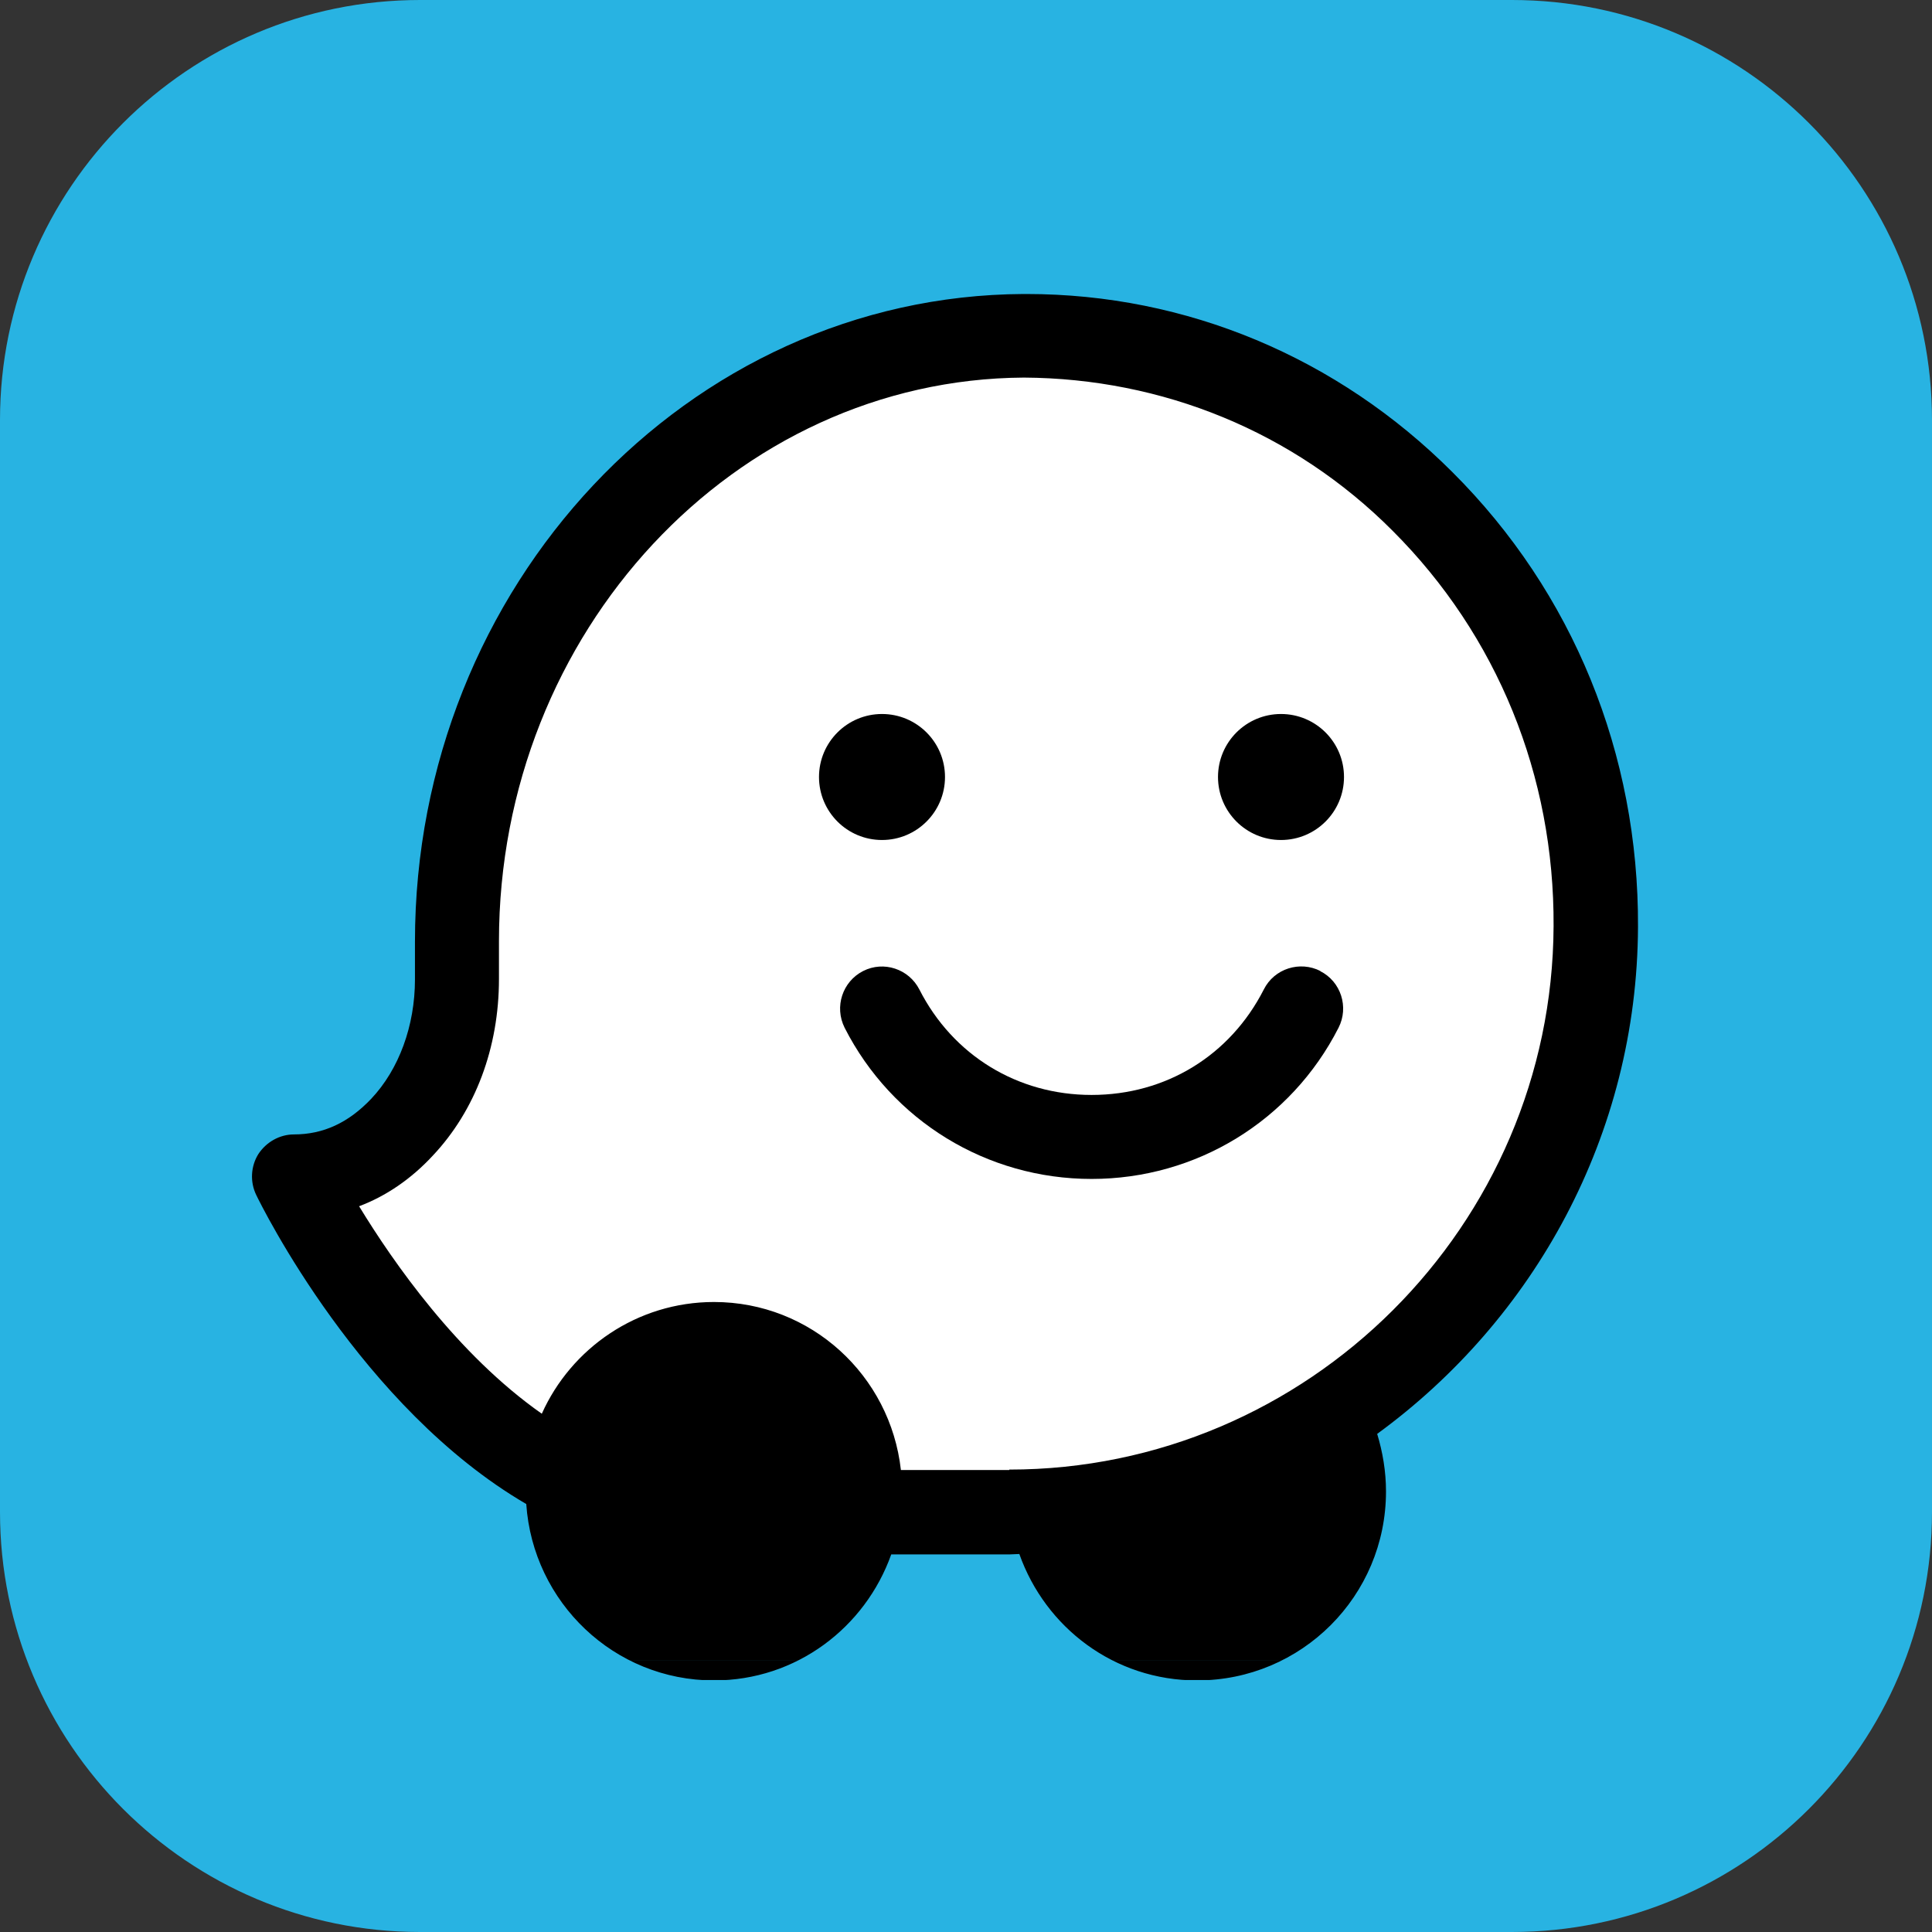 <svg xmlns="http://www.w3.org/2000/svg" xmlns:xlink="http://www.w3.org/1999/xlink" id="Layer_2" data-name="Layer 2" viewBox="0 0 46 46"><rect x="0" y="0" width="46" height="46" fill="#333333" stroke="none"/><defs><style>      .cls-1 {        fill: #000;      }      .cls-1, .cls-2, .cls-3, .cls-4 {        stroke-width: 0px;      }      .cls-2 {        fill: #28b3e2;      }      .cls-3 {        fill: none;      }      .cls-5 {        clip-path: url(#clippath);      }      .cls-4 {        fill: #fff;      }    </style><clipPath id="clippath"><path class="cls-3" d="M39,22.07c.02-4.12-1.55-7.97-4.42-10.83-2.73-2.73-6.33-4.24-10.14-4.24h-.07c-7.99.04-14.49,6.95-14.49,15.42v.9c0,1.1-.38,2.14-1.04,2.84-.54.57-1.14.85-1.84.85-.34,0-.66.18-.85.47-.18.29-.2.66-.05.97.13.27,2.5,5.07,6.43,7.36.16,2.34,2.09,4.2,4.47,4.2,1.96,0,3.6-1.26,4.22-3h2.81c.08,0,.16-.01.24-.01.62,1.75,2.26,3.01,4.23,3.01,2.49,0,4.5-2.01,4.5-4.5,0-.48-.08-.94-.21-1.37,3.73-2.72,6.19-7.11,6.21-12.07ZM24.03,35h-2.58c-.25-2.25-2.14-4-4.45-4-1.83,0-3.4,1.1-4.1,2.66-2.01-1.41-3.54-3.61-4.35-4.94.64-.24,1.24-.65,1.75-1.2,1.02-1.08,1.58-2.58,1.58-4.21v-.9c0-7.36,5.61-13.38,12.5-13.42,3.29.02,6.42,1.28,8.78,3.65,2.49,2.49,3.85,5.83,3.83,9.41-.03,7.13-5.85,12.94-12.96,12.94Z"></path></clipPath></defs><g id="Layer_1-2" data-name="Layer 1"><g><path class="cls-2" d="M10,0h26c5.52,0,10,4.48,10,10v26c0,5.52-4.48,10-10,10H10c-5.52,0-10-4.48-10-10V10C0,4.48,4.48,0,10,0Z"></path><path class="cls-4" d="M24.44,7.5c-7.78.03-13.94,6.64-13.94,14.42v.89c0,1.3-.44,2.59-1.35,3.53-.62.64-1.49,1.16-2.65,1.16,0,0,4,8,10,8h7.58c7.78,0,14.38-6.16,14.42-13.94.03-7.78-6.28-14.1-14.06-14.06Z"></path><g class="cls-5"><polygon class="cls-1" points="5.95 7 5.95 10.09 5.95 19.54 5.95 29 5.95 29.95 5.95 30.91 5.95 31.87 5.95 32.83 5.95 33.79 5.95 34.75 5.95 35.7 5.95 36.66 5.95 37.62 5.95 38.58 5.95 39.54 39.02 39.54 39.02 38.58 39.02 37.62 39.02 36.66 39.02 35.7 39.02 34.75 39.02 33.79 39.02 32.83 39.02 31.87 39.02 30.91 39.02 29.95 39.02 29 39.02 19.54 39.02 10.09 39.02 7 5.95 7"></polygon><rect class="cls-1" x="5.95" y="39.54" width="33.07" height=".46"></rect></g><circle class="cls-1" cx="21" cy="18.5" r="1.5"></circle><circle class="cls-1" cx="30.5" cy="18.5" r="1.5"></circle><path class="cls-1" d="M31.44,23.12c-.49-.25-1.1-.06-1.35.44-.8,1.57-2.33,2.51-4.1,2.51-1.76,0-3.3-.94-4.1-2.51-.25-.49-.85-.69-1.34-.44-.49.25-.69.85-.44,1.35,1.13,2.22,3.39,3.6,5.88,3.6s4.75-1.38,5.88-3.6c.25-.49.06-1.1-.44-1.35Z"></path></g></g></svg>